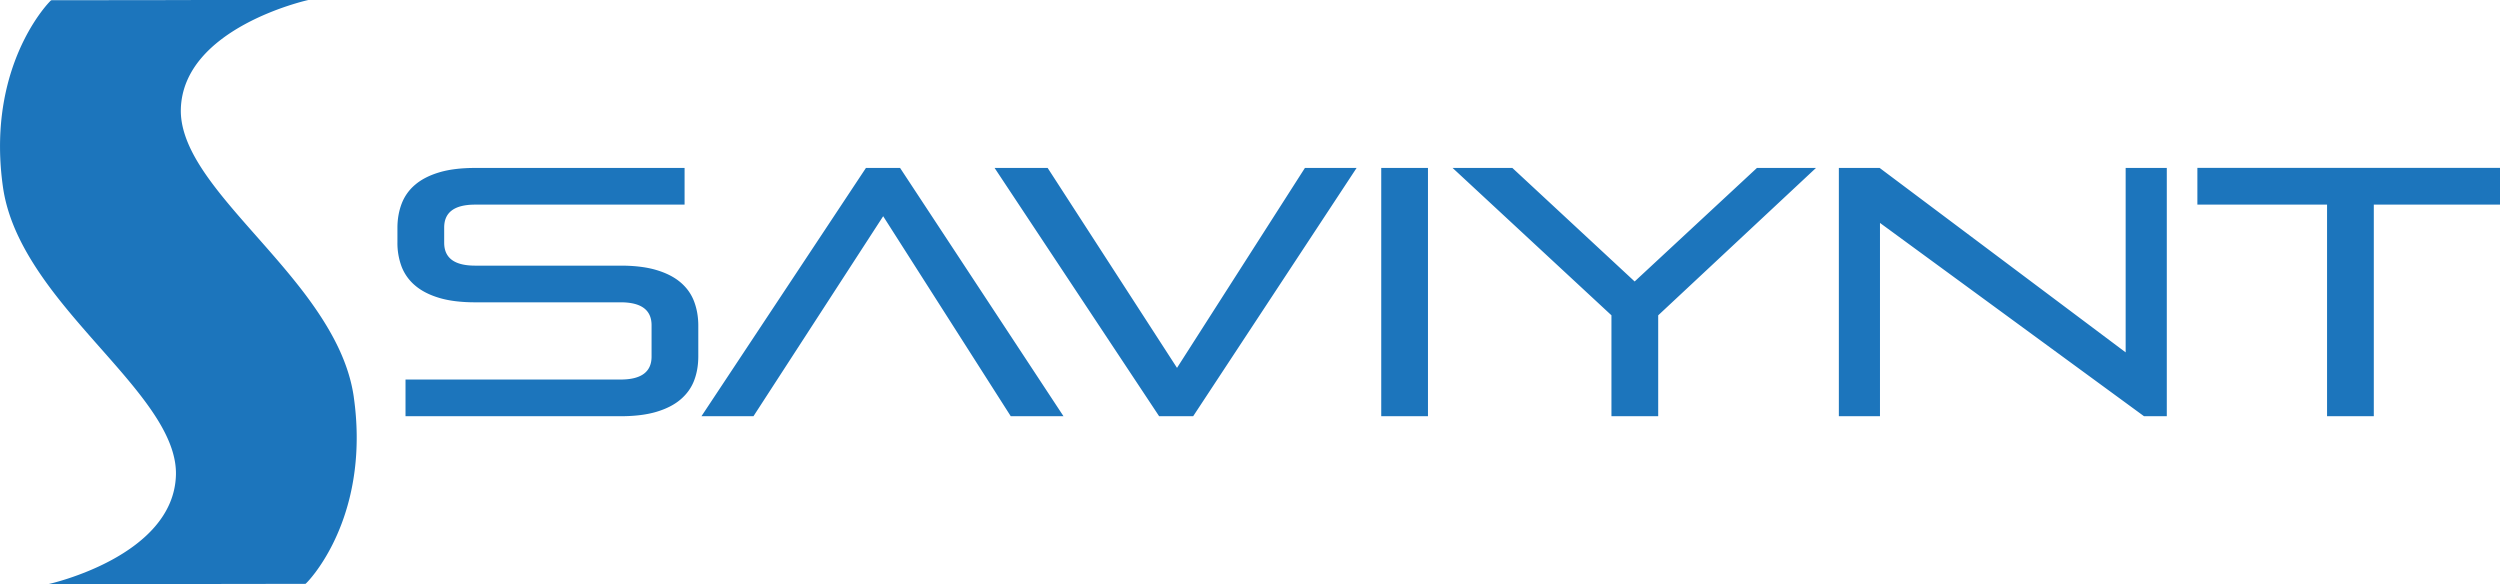 <?xml version="1.0" encoding="UTF-8"?> <svg xmlns="http://www.w3.org/2000/svg" width="107" height="25" viewBox="0 0 107 25" fill="none"><g clip-path="url(#a)" fill="#1C75BC"><path d="M17.356 17.814v-1.57h9.207c.882 0 1.324-.327 1.324-.98V13.92c0-.654-.442-.981-1.324-.981h-6.228c-.602 0-1.114-.063-1.535-.189-.421-.126-.765-.302-1.03-.528a1.992 1.992 0 0 1-.58-.807 2.874 2.874 0 0 1-.18-1.042v-.619c0-.372.06-.717.18-1.034a1.98 1.98 0 0 1 .58-.815c.265-.226.609-.402 1.03-.528.421-.126.933-.189 1.535-.189H29.3v1.57h-8.965c-.883 0-1.324.327-1.324.981v.65c0 .653.44.98 1.324.98h6.228c.601 0 1.113.063 1.534.189.421.126.765.302 1.03.528.266.226.46.498.58.815.12.317.18.662.18 1.034v1.313c0 .383-.06.73-.18 1.042-.12.312-.314.58-.58.807-.265.226-.609.402-1.03.528-.421.126-.933.189-1.534.189h-9.207zM43.26 17.813 37.8 9.254l-5.551 8.559h-2.226l7.04-10.626h1.46l6.994 10.626h-2.256zM49.61 17.813 42.568 7.187h2.271l5.537 8.558 5.475-8.558h2.212l-6.995 10.626h-1.46zM59.117 17.812V7.187h2v10.626h-2zM68.97 17.812v-4.317l-6.8-6.308h2.558l5.235 4.86 5.235-4.86h2.527l-6.754 6.309v4.317H68.97zM91.761 17.812 80.463 9.541v8.271h-1.76V7.187h1.745l10.53 7.894V7.187h1.761v10.626h-.978zM99.598 17.812V8.756h-5.55v-1.57H107v1.57h-5.401v9.056h-2zM15.144 17.005c-.198-1.401-.88-2.827-2.145-4.49-.635-.833-1.342-1.634-2.026-2.409-.926-1.049-1.801-2.04-2.411-3.009-.572-.909-.84-1.701-.822-2.423C7.83 1.195 13.144.011 13.198 0h-1.544l-2.69.001h-.797v.002L2.187.01l-.059.06C2.042.161-.02 2.294.001 6.332c.003.543.045 1.103.124 1.663.198 1.401.88 2.827 2.145 4.49.635.833 1.342 1.634 2.026 2.409.927 1.049 1.801 2.04 2.411 3.009.573.909.841 1.701.823 2.423C7.439 23.805 2.125 24.989 2.07 25h1.544l2.69-.001h.797l.001-.002c2.729-.003 5.977-.009 5.977-.009l.06-.06c.088-.089 2.15-2.222 2.128-6.26a12.34 12.34 0 0 0-.124-1.663z"></path></g><defs><clipPath id="a"><path fill="#fff" d="M0 0h107v25H0z"></path></clipPath></defs></svg> 
